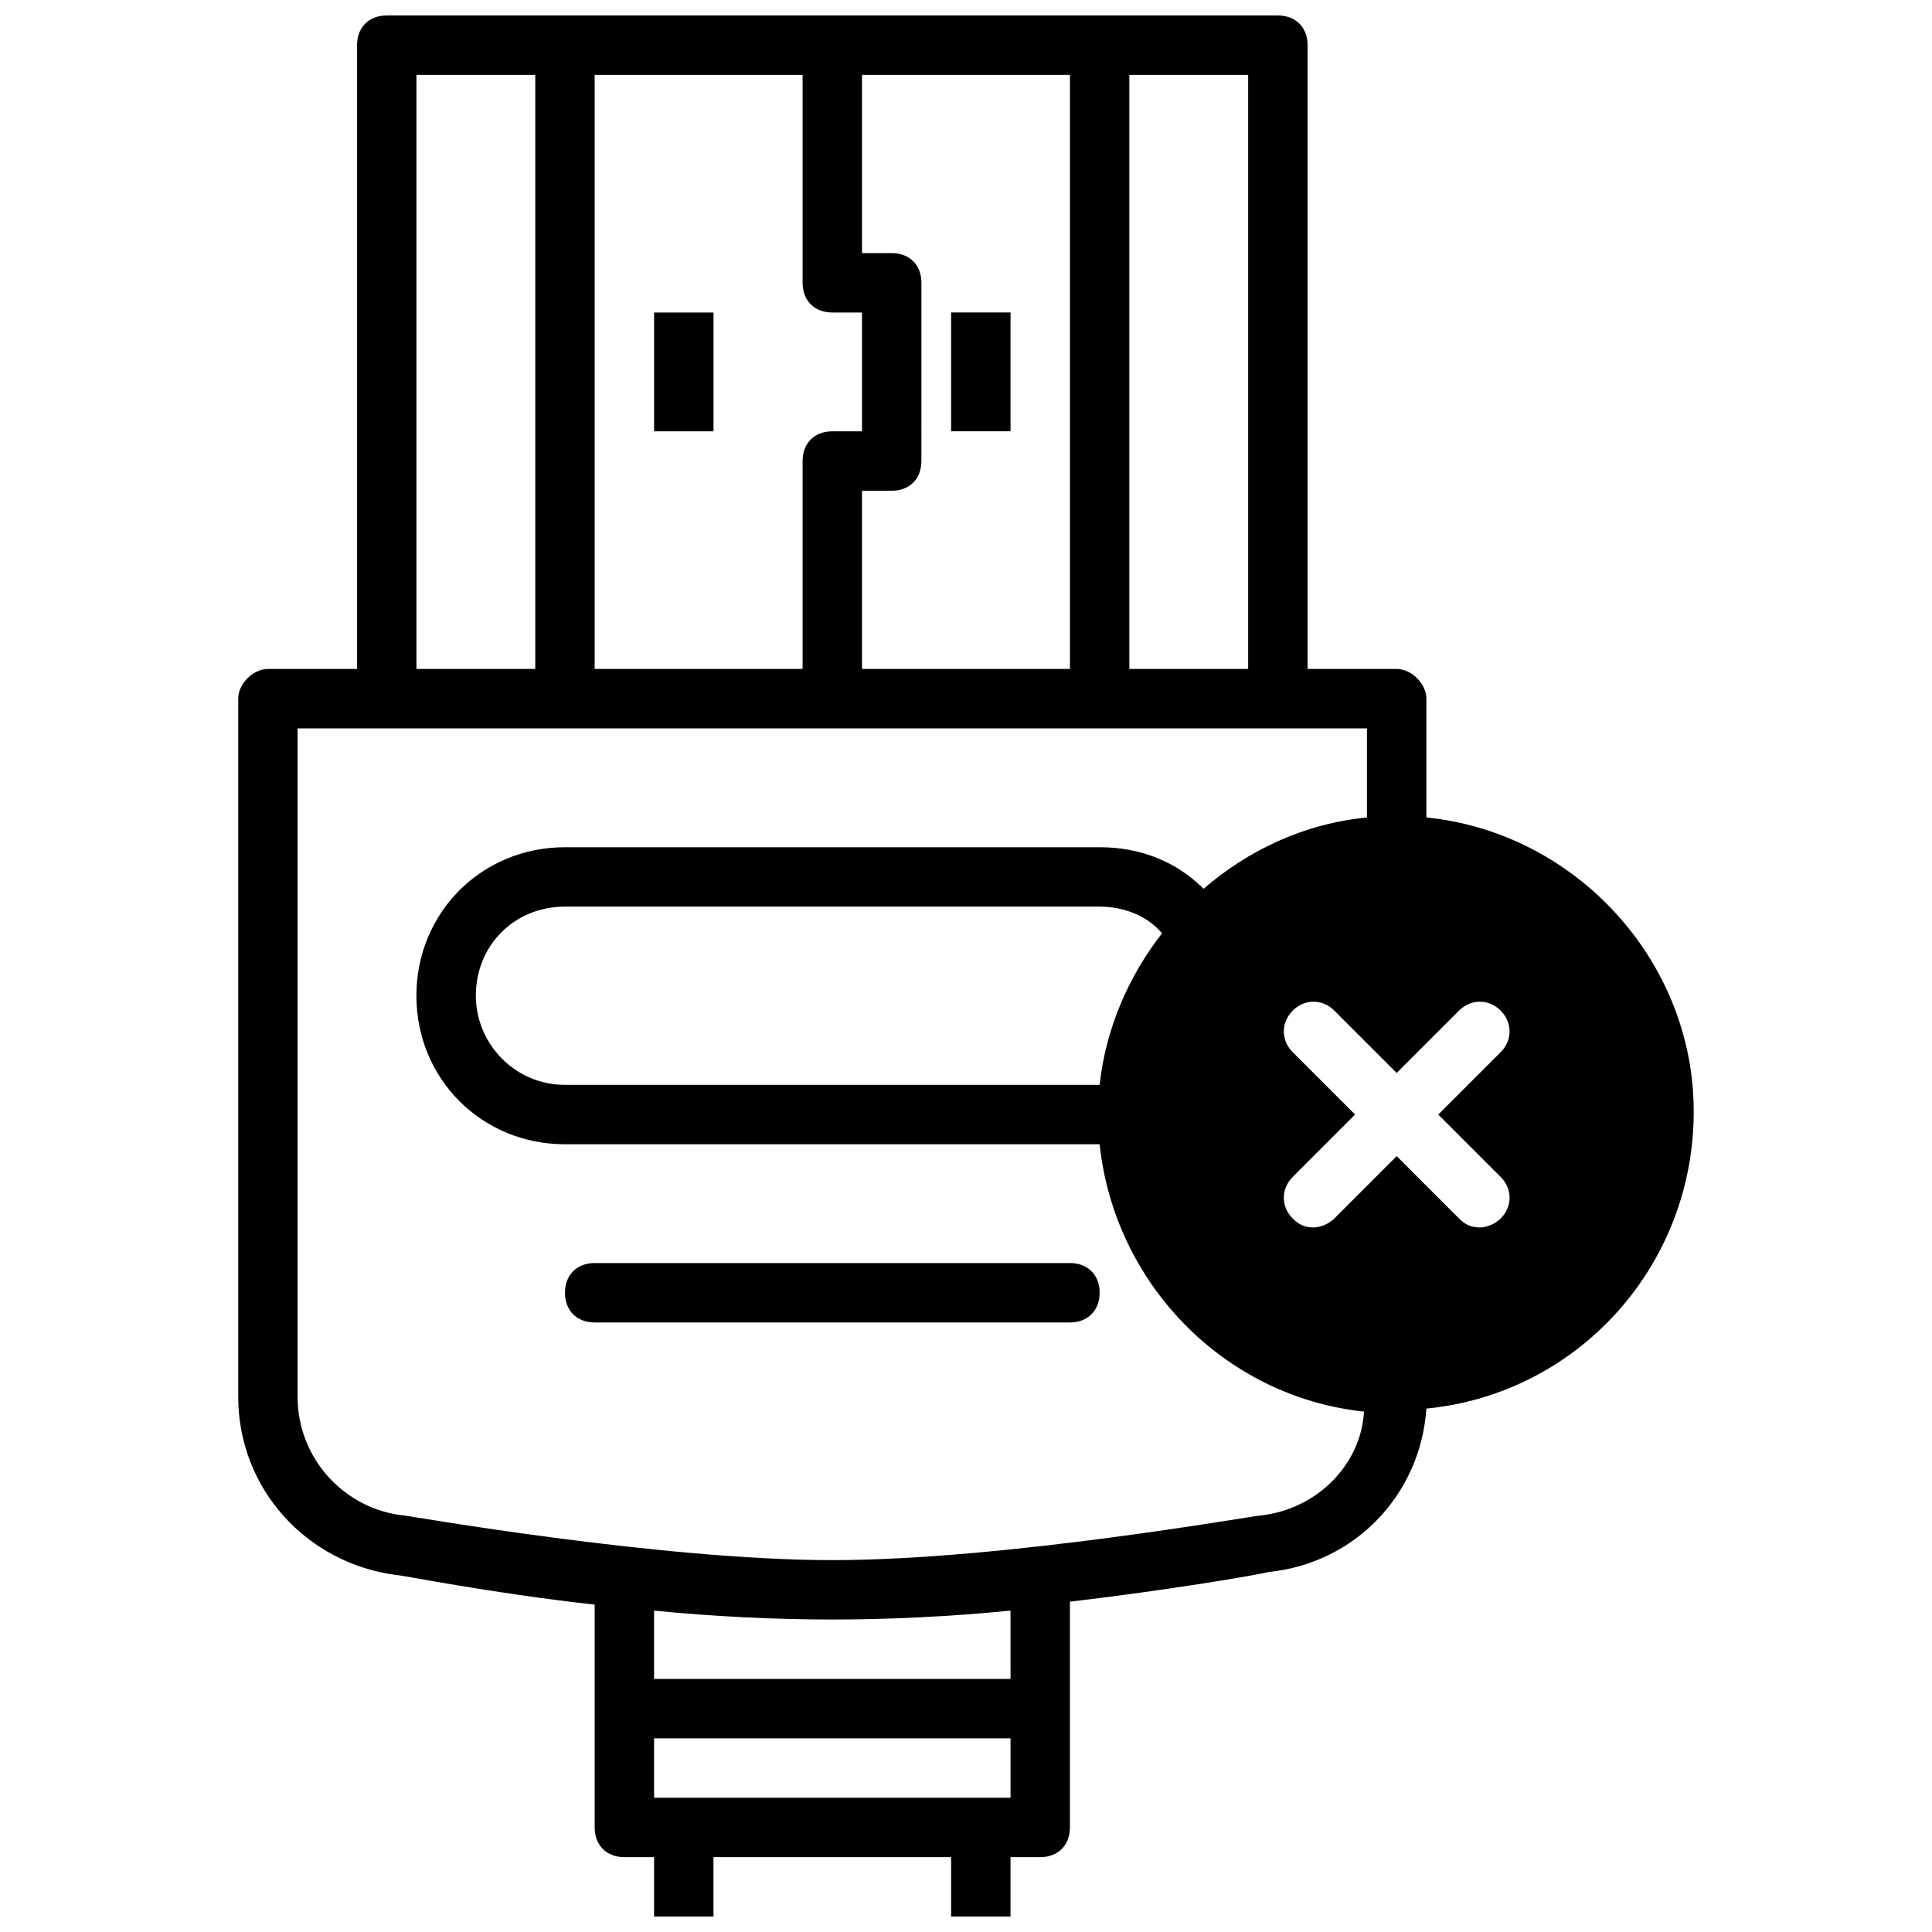 <?xml version="1.0" encoding="UTF-8"?>
<!-- Uploaded to: SVG Repo, www.svgrepo.com, Generator: SVG Repo Mixer Tools -->
<svg width="800px" height="800px" version="1.1" viewBox="144 144 512 512" xmlns="http://www.w3.org/2000/svg">
 <defs>
  <clipPath id="a">
   <path d="m207 148.09h386v503.81h-386z"/>
  </clipPath>
 </defs>
 <g clip-path="url(#a)">
  <path d="m411.8 226.81h-15.742v31.488h15.742zm15.746 251.91h-125.95c-4.723 0-7.871 3.148-7.871 7.871s3.148 7.871 7.871 7.871h125.95c4.723 0 7.871-3.148 7.871-7.871s-3.148-7.871-7.871-7.871zm94.465-118.08v-31.488c0-3.938-3.938-7.871-7.871-7.871h-23.617v-165.31c0-4.723-3.148-7.871-7.871-7.871h-236.16c-4.723 0-7.871 3.148-7.871 7.871v165.31h-23.617c-3.938 0-7.871 3.938-7.871 7.871v184.99c0 24.402 18.105 44.082 41.723 47.23 1.574 0 24.402 4.723 52.742 7.871l-0.004 59.047c0 4.723 3.148 7.871 7.871 7.871h7.871v15.742h15.742v-15.742h62.977v15.742h15.742v-15.742h7.871c4.723 0 7.871-3.148 7.871-7.871v-59.828c26.766-3.148 49.594-7.086 52.742-7.871 22.828-2.363 40.148-20.469 41.723-43.297 40.148-3.938 70.848-37.785 70.848-78.719 0.008-40.148-31.48-74-70.84-77.938zm-78.723-196.8h31.488v157.44h-31.488zm-70.848 0h55.105v157.44h-55.105v-47.23h7.871c4.723 0 7.871-3.148 7.871-7.871l0.004-47.234c0-4.723-3.148-7.871-7.871-7.871h-7.871zm-70.848 0h55.105v55.105c0 4.723 3.148 7.871 7.871 7.871h7.871v31.488h-7.871c-4.723 0-7.871 3.148-7.871 7.871v55.105h-55.105zm-47.23 0h31.488v157.44h-31.488zm157.44 456.58h-94.465v-15.742h94.465zm0-31.488h-94.465v-18.105c15.742 1.574 32.273 2.363 47.23 2.363 14.957 0 31.488-0.789 47.23-2.363zm66.125-43.293c-1.574 0-67.699 11.809-113.36 11.809s-112.57-11.809-113.36-11.809c-15.742-1.574-28.34-14.957-28.34-31.488v-177.12h283.39v23.617c-16.531 1.574-31.488 8.66-43.297 18.895-7.086-7.086-16.531-11.02-27.551-11.02h-141.7c-22.043 0-39.359 17.32-39.359 39.359 0 22.043 17.32 39.359 39.359 39.359h141.7c3.938 37 33.062 66.914 70.062 70.848-0.793 14.168-12.602 25.973-27.559 27.551zm-25.977-154.29c-8.66 11.02-14.957 25.191-16.531 40.148h-141.7c-13.383 0-23.617-11.02-23.617-23.617 0-13.383 10.234-23.617 23.617-23.617h141.7c6.297 0 12.598 2.363 16.531 7.086zm89.742 64.551c3.148 3.148 3.148 7.871 0 11.02-1.574 1.574-3.938 2.363-5.512 2.363-2.363 0-3.938-0.789-5.512-2.363l-16.531-16.531-16.531 16.531c-1.574 1.574-3.938 2.363-5.512 2.363-2.363 0-3.938-0.789-5.512-2.363-3.148-3.148-3.148-7.871 0-11.02l16.531-16.531-16.527-16.531c-3.148-3.148-3.148-7.871 0-11.02 3.148-3.148 7.871-3.148 11.02 0l16.531 16.531 16.531-16.531c3.148-3.148 7.871-3.148 11.02 0 3.148 3.148 3.148 7.871 0 11.02l-16.527 16.531zm-224.35-197.59h15.742v-31.488h-15.742z"/>
 </g>
</svg>
